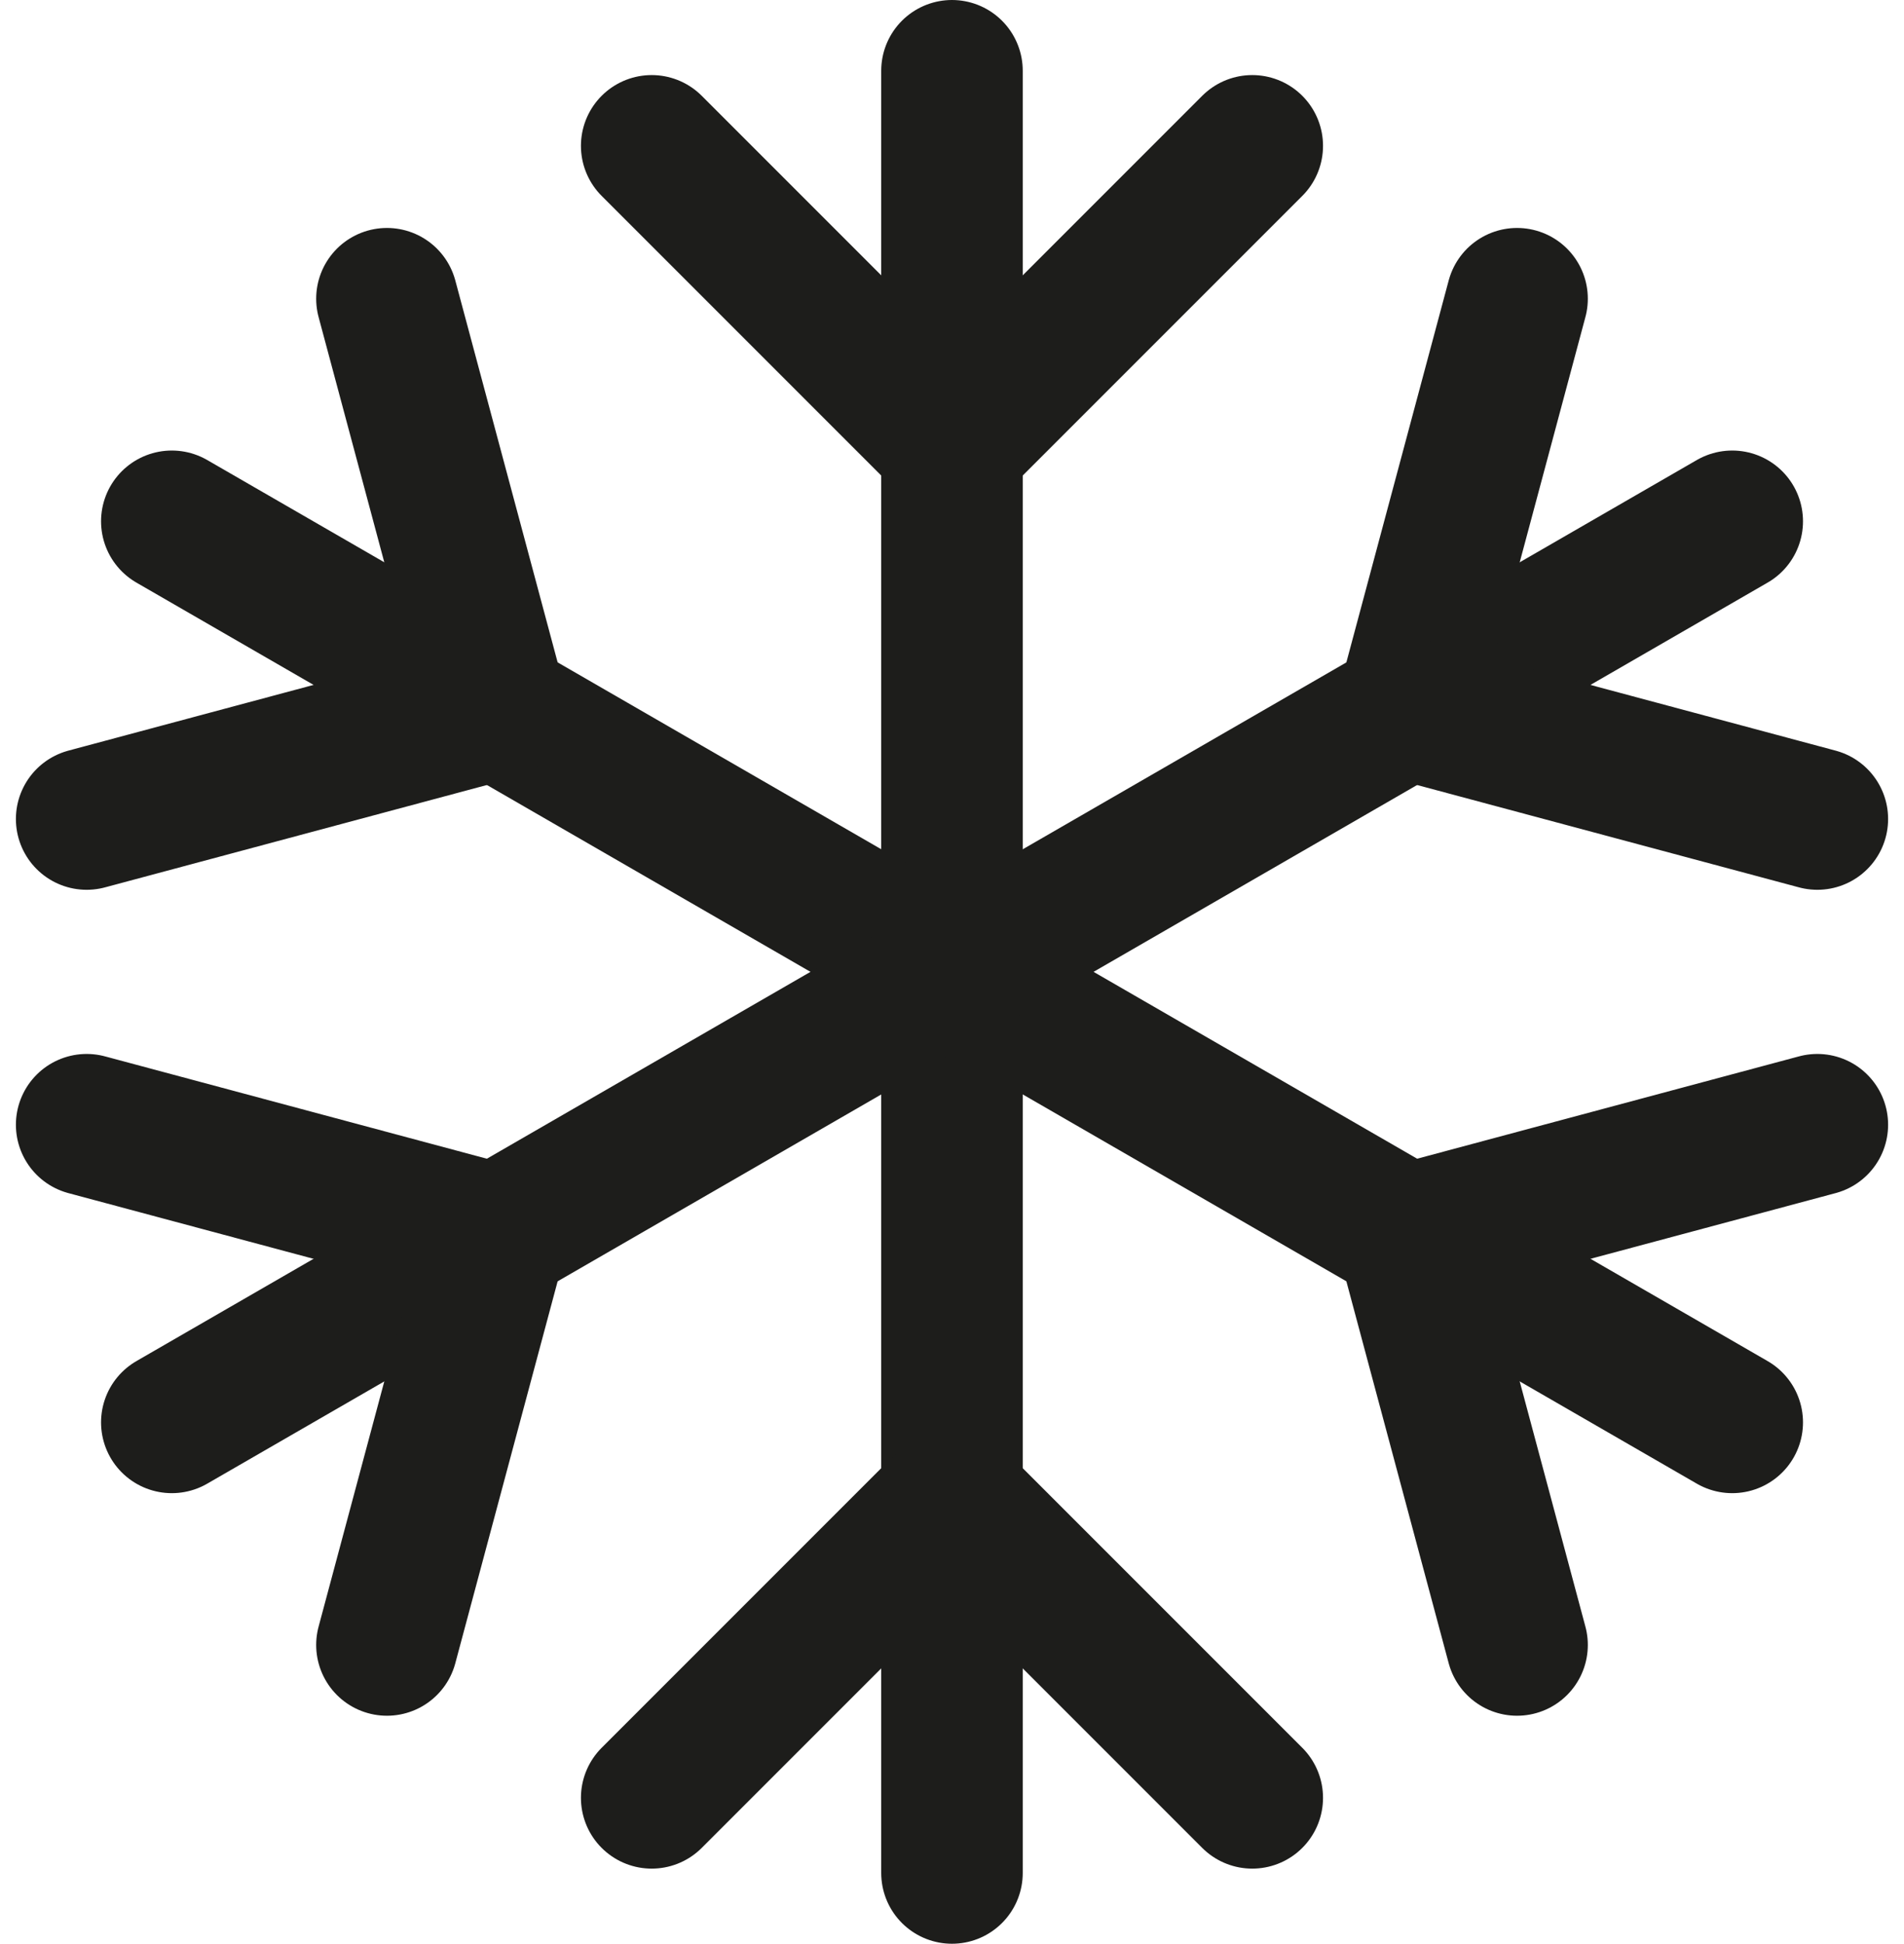 <svg xmlns="http://www.w3.org/2000/svg" width="40.359" height="41.193" viewBox="0 0 40.359 41.193">
  <g id="Gruppe_1576" data-name="Gruppe 1576" transform="translate(1.837 1.5)">
    <line id="Linie_18" data-name="Linie 18" y1="38.193" transform="translate(18.342)" fill="none" stroke="#1d1d1b" stroke-linecap="round" stroke-linejoin="round" stroke-width="3"/>
    <line id="Linie_19" data-name="Linie 19" x2="6.365" y2="6.365" transform="translate(11.977 1.591)" fill="none" stroke="#1d1d1b" stroke-linecap="round" stroke-linejoin="round" stroke-width="3"/>
    <line id="Linie_20" data-name="Linie 20" x1="6.365" y2="6.365" transform="translate(18.342 1.591)" fill="none" stroke="#1d1d1b" stroke-linecap="round" stroke-linejoin="round" stroke-width="3"/>
    <line id="Linie_21" data-name="Linie 21" y1="6.365" x2="6.365" transform="translate(11.977 30.236)" fill="none" stroke="#1d1d1b" stroke-linecap="round" stroke-linejoin="round" stroke-width="3"/>
    <line id="Linie_22" data-name="Linie 22" x1="6.365" y1="6.365" transform="translate(18.342 30.236)" fill="none" stroke="#1d1d1b" stroke-linecap="round" stroke-linejoin="round" stroke-width="3"/>
    <line id="Linie_23" data-name="Linie 23" x1="33.076" y1="19.096" transform="translate(1.805 9.548)" fill="none" stroke="#1d1d1b" stroke-linecap="round" stroke-linejoin="round" stroke-width="3"/>
    <line id="Linie_24" data-name="Linie 24" y1="2.33" x2="8.695" transform="translate(0 13.527)" fill="none" stroke="#1d1d1b" stroke-linecap="round" stroke-linejoin="round" stroke-width="3"/>
    <line id="Linie_25" data-name="Linie 25" x2="2.33" y2="8.695" transform="translate(6.365 4.831)" fill="none" stroke="#1d1d1b" stroke-linecap="round" stroke-linejoin="round" stroke-width="3"/>
    <line id="Linie_26" data-name="Linie 26" x1="2.33" y1="8.695" transform="translate(27.99 24.666)" fill="none" stroke="#1d1d1b" stroke-linecap="round" stroke-linejoin="round" stroke-width="3"/>
    <line id="Linie_27" data-name="Linie 27" x1="8.695" y2="2.33" transform="translate(27.99 22.336)" fill="none" stroke="#1d1d1b" stroke-linecap="round" stroke-linejoin="round" stroke-width="3"/>
    <line id="Linie_28" data-name="Linie 28" y1="19.096" x2="33.076" transform="translate(1.805 9.548)" fill="none" stroke="#1d1d1b" stroke-linecap="round" stroke-linejoin="round" stroke-width="3"/>
    <line id="Linie_29" data-name="Linie 29" x1="2.33" y2="8.695" transform="translate(27.99 4.831)" fill="none" stroke="#1d1d1b" stroke-linecap="round" stroke-linejoin="round" stroke-width="3"/>
    <line id="Linie_30" data-name="Linie 30" x1="8.695" y1="2.33" transform="translate(27.99 13.527)" fill="none" stroke="#1d1d1b" stroke-linecap="round" stroke-linejoin="round" stroke-width="3"/>
    <line id="Linie_31" data-name="Linie 31" x2="8.695" y2="2.33" transform="translate(0 22.336)" fill="none" stroke="#1d1d1b" stroke-linecap="round" stroke-linejoin="round" stroke-width="3"/>
    <line id="Linie_32" data-name="Linie 32" y1="8.695" x2="2.33" transform="translate(6.365 24.666)" fill="none" stroke="#1d1d1b" stroke-linecap="round" stroke-linejoin="round" stroke-width="3"/>
  </g>
</svg>
